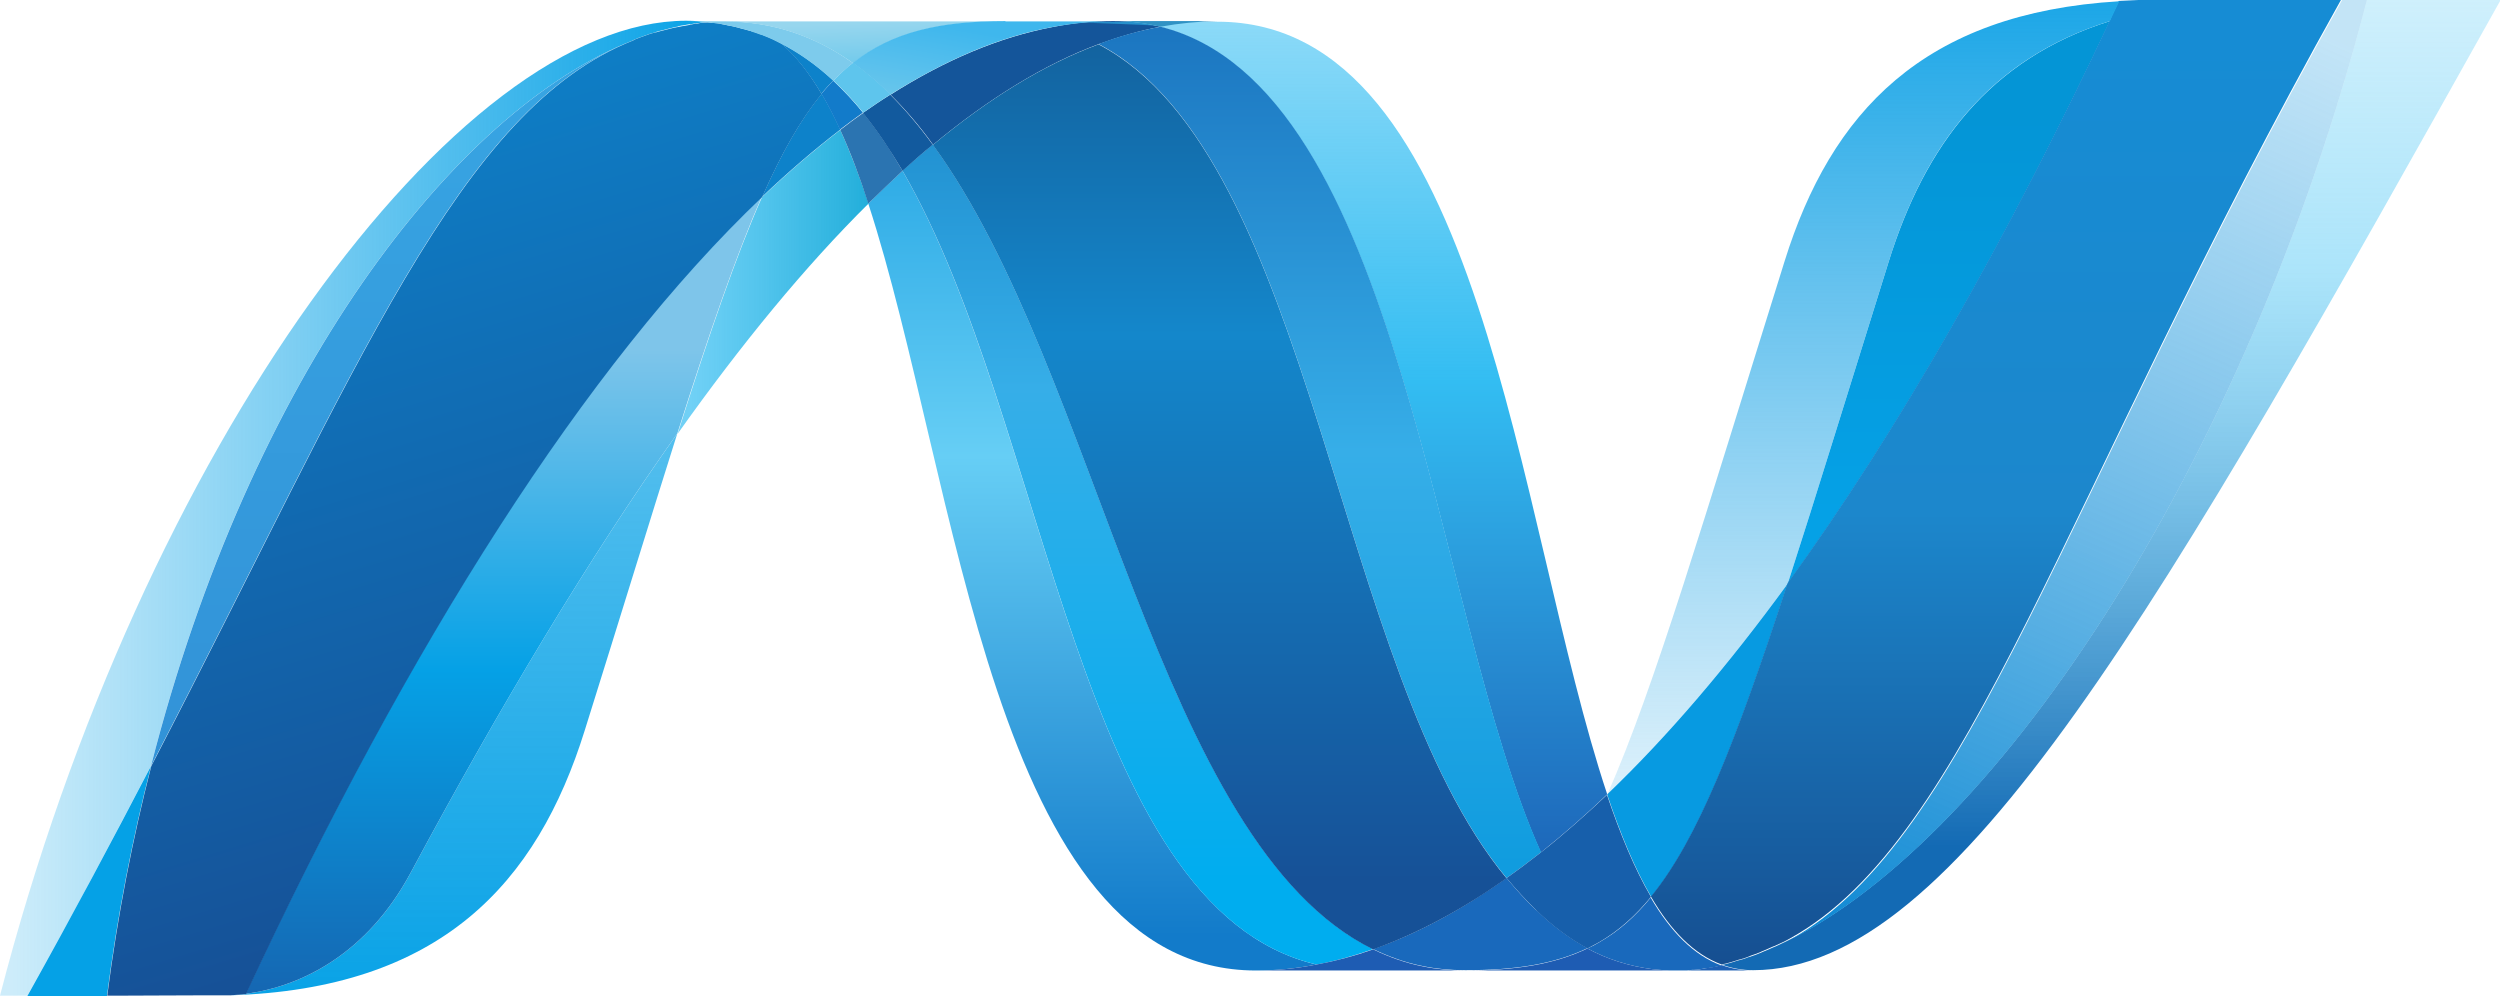 <?xml version="1.0" encoding="UTF-8"?>
<svg id="Layer_1" xmlns="http://www.w3.org/2000/svg" version="1.1" xmlns:xlink="http://www.w3.org/1999/xlink" viewBox="0 0 794.7 316.6">
  <!-- Generator: Adobe Illustrator 29.7.1, SVG Export Plug-In . SVG Version: 2.1.1 Build 8)  -->
  <defs>
    <style>
      .st0 {
        fill: url(#linear-gradient2);
      }

      .st1 {
        fill: #127bca;
      }

      .st2 {
        fill: #3092c4;
      }

      .st3 {
        fill: url(#linear-gradient10);
      }

      .st4 {
        fill: #125a9e;
      }

      .st5 {
        fill: url(#linear-gradient1);
      }

      .st6 {
        fill: #1d60b5;
      }

      .st7 {
        fill: url(#linear-gradient9);
      }

      .st8 {
        fill: url(#linear-gradient8);
      }

      .st9 {
        fill: url(#linear-gradient11);
      }

      .st10 {
        fill: #1969bc;
      }

      .st11 {
        fill: url(#linear-gradient16);
      }

      .st12 {
        fill: #175fab;
      }

      .st13 {
        fill: url(#linear-gradient12);
      }

      .st14 {
        fill: url(#linear-gradient7);
      }

      .st15 {
        fill: #7dcbec;
      }

      .st16 {
        fill: url(#linear-gradient4);
      }

      .st17 {
        fill: #05a1e6;
      }

      .st18 {
        fill: url(#linear-gradient14);
      }

      .st19 {
        fill: url(#linear-gradient5);
      }

      .st20 {
        fill: #2b74b1;
      }

      .st21 {
        fill: url(#linear-gradient3);
      }

      .st22 {
        fill: url(#linear-gradient15);
      }

      .st23 {
        fill: url(#linear-gradient17);
      }

      .st24 {
        fill: #14559a;
      }

      .st25 {
        fill: url(#linear-gradient6);
      }

      .st26 {
        fill: url(#linear-gradient13);
      }

      .st27 {
        fill: #5ec5ed;
      }

      .st28 {
        fill: url(#linear-gradient);
      }

      .st29 {
        fill: #0d82ca;
      }

      .st30 {
        fill: #079ae1;
      }

      .st31 {
        fill: #1e5cb3;
      }
    </style>
    <linearGradient id="linear-gradient" x1="90.8" y1="777.4" x2="90.8" y2="775.9" gradientTransform="translate(-12587.8 197607.4) scale(142.5 -254.2)" gradientUnits="userSpaceOnUse">
      <stop offset="0" stop-color="#0994dc"/>
      <stop offset=".4" stop-color="#66cef5"/>
      <stop offset=".4" stop-color="#66cef5"/>
      <stop offset=".8" stop-color="#127bca"/>
      <stop offset=".8" stop-color="#127bca"/>
      <stop offset="1" stop-color="#127bca"/>
    </linearGradient>
    <linearGradient id="linear-gradient1" x1="90.8" y1="777.4" x2="90.8" y2="775.9" gradientTransform="translate(-13219.4 202634.9) scale(149.6 -260.7)" gradientUnits="userSpaceOnUse">
      <stop offset="0" stop-color="#0e76bc"/>
      <stop offset=".4" stop-color="#36aee8"/>
      <stop offset=".4" stop-color="#36aee8"/>
      <stop offset=".8" stop-color="#00adef"/>
      <stop offset=".8" stop-color="#00adef"/>
      <stop offset="1" stop-color="#00adef"/>
    </linearGradient>
    <linearGradient id="linear-gradient2" x1="90.8" y1="776.1" x2="90.8" y2="777.3" gradientTransform="translate(-12450.8 205247.4) scale(142 -264.1)" gradientUnits="userSpaceOnUse">
      <stop offset="0" stop-color="#1c63b7"/>
      <stop offset=".5" stop-color="#33bdf2"/>
      <stop offset="1" stop-color="#33bdf2" stop-opacity=".4"/>
    </linearGradient>
    <linearGradient id="linear-gradient3" x1="90.7" y1="777.4" x2="90.7" y2="775.9" gradientTransform="translate(-12344.9 210345.5) scale(140.7 -270.6)" gradientUnits="userSpaceOnUse">
      <stop offset="0" stop-color="#166ab8"/>
      <stop offset=".4" stop-color="#36aee8"/>
      <stop offset=".4" stop-color="#36aee8"/>
      <stop offset=".8" stop-color="#0798dd"/>
      <stop offset=".8" stop-color="#0798dd"/>
      <stop offset="1" stop-color="#0798dd"/>
    </linearGradient>
    <linearGradient id="linear-gradient4" x1="90.9" y1="777.4" x2="90.9" y2="775.9" gradientTransform="translate(-16187.8 223671.1) scale(182.3 -287.8)" gradientUnits="userSpaceOnUse">
      <stop offset="0" stop-color="#124379"/>
      <stop offset=".4" stop-color="#1487cb"/>
      <stop offset=".4" stop-color="#1487cb"/>
      <stop offset=".8" stop-color="#165197"/>
      <stop offset=".8" stop-color="#165197"/>
      <stop offset="1" stop-color="#165197"/>
    </linearGradient>
    <linearGradient id="linear-gradient5" x1="89.4" y1="776.7" x2="90.4" y2="776.7" gradientTransform="translate(-5207.5 75145.6) scale(60.7 -96.6)" gradientUnits="userSpaceOnUse">
      <stop offset="0" stop-color="#33bdf2" stop-opacity=".7"/>
      <stop offset="1" stop-color="#1dacd8"/>
    </linearGradient>
    <linearGradient id="linear-gradient6" x1="91" y1="776.3" x2="91" y2="777.3" gradientTransform="translate(-21844.1 239679.3) scale(247.3 -308.4)" gradientUnits="userSpaceOnUse">
      <stop offset="0" stop-color="#136ab4"/>
      <stop offset=".6" stop-color="#59caf5" stop-opacity=".5"/>
      <stop offset="1" stop-color="#59caf5" stop-opacity=".2"/>
    </linearGradient>
    <linearGradient id="linear-gradient7" x1="90.5" y1="776.7" x2="91.5" y2="776.7" gradientTransform="translate(-20368.6 240858.1) scale(225.1 -309.9)" gradientUnits="userSpaceOnUse">
      <stop offset="0" stop-color="#05a1e6" stop-opacity=".2"/>
      <stop offset="1" stop-color="#05a1e6"/>
    </linearGradient>
    <linearGradient id="linear-gradient8" x1="90.8" y1="776" x2="90.8" y2="777.3" gradientTransform="translate(-13794.1 179318) scale(153.3 -230.7)" gradientUnits="userSpaceOnUse">
      <stop offset="0" stop-color="#318ed5"/>
      <stop offset="1" stop-color="#38a7e4"/>
    </linearGradient>
    <linearGradient id="linear-gradient9" x1="90.8" y1="776.3" x2="90.8" y2="778" gradientTransform="translate(-12789.8 138895.2) scale(142.5 -178.5)" gradientUnits="userSpaceOnUse">
      <stop offset="0" stop-color="#05a1e6"/>
      <stop offset="1" stop-color="#05a1e6" stop-opacity=".5"/>
    </linearGradient>
    <linearGradient id="linear-gradient10" x1="90.8" y1="776.2" x2="90.8" y2="777.2" gradientTransform="translate(-14749.3 197029.2) scale(164.1 -253.4)" gradientUnits="userSpaceOnUse">
      <stop offset="0" stop-color="#1959a6"/>
      <stop offset=".5" stop-color="#05a1e6"/>
      <stop offset=".5" stop-color="#05a1e6"/>
      <stop offset=".9" stop-color="#7ec5ea"/>
      <stop offset="1" stop-color="#7ec5ea"/>
    </linearGradient>
    <linearGradient id="linear-gradient11" x1="91.1" y1="776.3" x2="90.9" y2="777.2" gradientTransform="translate(-20520.4 240478.3) scale(227.1 -309.4)" gradientUnits="userSpaceOnUse">
      <stop offset="0" stop-color="#165096"/>
      <stop offset="1" stop-color="#0d82ca"/>
    </linearGradient>
    <linearGradient id="linear-gradient12" x1="90.5" y1="776.5" x2="90.5" y2="777.3" gradientTransform="translate(-8647.1 139001.6) scale(102.4 -178.8)" gradientUnits="userSpaceOnUse">
      <stop offset="0" stop-color="#05a1e6"/>
      <stop offset=".9" stop-color="#0495d6"/>
      <stop offset="1" stop-color="#0495d6"/>
    </linearGradient>
    <linearGradient id="linear-gradient13" x1="91.1" y1="777.3" x2="90.8" y2="776.2" gradientTransform="translate(-16465.3 233957.8) scale(188.3 -301)" gradientUnits="userSpaceOnUse">
      <stop offset="0" stop-color="#38a7e4" stop-opacity=".3"/>
      <stop offset="1" stop-color="#0e88d3"/>
      <stop offset="1" stop-color="#0e88d3"/>
      <stop offset="1" stop-color="#0e88d3"/>
    </linearGradient>
    <linearGradient id="linear-gradient14" x1="91" y1="777.2" x2="91" y2="776.2" gradientTransform="translate(-19349.1 238299.1) scale(219.6 -306.6)" gradientUnits="userSpaceOnUse">
      <stop offset="0" stop-color="#168cd4"/>
      <stop offset=".5" stop-color="#1c87cc"/>
      <stop offset="1" stop-color="#154b8d"/>
    </linearGradient>
    <linearGradient id="linear-gradient15" x1="90.2" y1="775.3" x2="90.9" y2="777.6" gradientTransform="translate(-8910 -10302.8) scale(101.4 13.3)" gradientUnits="userSpaceOnUse">
      <stop offset="0" stop-color="#97d6ee"/>
      <stop offset=".7" stop-color="#55c1ea"/>
      <stop offset="1" stop-color="#55c1ea"/>
    </linearGradient>
    <linearGradient id="linear-gradient16" x1="89.8" y1="777.3" x2="90.5" y2="776.2" gradientTransform="translate(-7156 -18149.9) scale(82.7 23.4)" gradientUnits="userSpaceOnUse">
      <stop offset="0" stop-color="#7accec"/>
      <stop offset="1" stop-color="#3fb7ed"/>
    </linearGradient>
    <linearGradient id="linear-gradient17" x1="90.8" y1="777.2" x2="90.8" y2="776" gradientTransform="translate(-14181.7 195854.6) scale(162.6 -252)" gradientUnits="userSpaceOnUse">
      <stop offset="0" stop-color="#1da7e7"/>
      <stop offset="1" stop-color="#37abe7" stop-opacity="0"/>
    </linearGradient>
  </defs>
  <path class="st28" d="M276,64.7c28.6,87.6,39.5,243.8,123.2,243.8h0c6.4,0,12.8-.6,19.3-1.9h0c-76.1-17.8-85.2-172.3-131.6-252.3h0c-3.6,3.3-7.3,6.8-10.9,10.4"/>
  <path class="st5" d="M286.9,54.3c46.5,80,55.5,234.6,131.6,252.3h0c6-1.1,12-2.8,18-4.9h0c-68.3-33.5-87.2-183.5-140-255.8h0c-3.2,2.7-6.4,5.4-9.6,8.3"/>
  <path class="st24" d="M353.9,6.7c-6.4,0-12.8.6-19.3,1.9-16.9,3.2-34.2,10.5-51.5,21.5,4.7,4.7,9.3,10,13.5,15.9,17.6-14.6,35.2-25.5,52.7-32,6.6-2.4,13.1-4.3,19.6-5.5-4.7-1.2-9.7-1.8-15-1.8"/>
  <path class="st0" d="M489.9,270.9c7-5.6,14-11.7,21-18.4-29.1-87.2-39.5-245.6-123.9-245.6s-12.1.6-18.2,1.7c76.8,19.1,86.7,186.2,121,262.4"/>
  <path class="st2" d="M368.8,8.5c-4.7-1.2-9.7-1.8-15-1.8h33.2c-6,.1-12.1.7-18.2,1.8"/>
  <path class="st10" d="M488.4,289.4c-3.3-3.1-6.4-6.6-9.5-10.3-14.2,10-28.3,17.7-42.4,22.6,5,2.4,10.2,4.3,15.8,5.4,4.3.9,8.8,1.3,13.5,1.3,15.8,0,28.2-1.9,38.8-7-5.8-3.2-11.2-7.2-16.2-12.1"/>
  <path class="st21" d="M349.2,14c68.8,36,74.8,199,129.7,265.1h0c3.7-2.6,7.3-5.3,11-8.2h0c-34.4-76.1-44.2-243.3-121-262.4h0c-6.6,1.2-13.1,3-19.7,5.5"/>
  <path class="st16" d="M296.5,46c52.8,72.2,71.6,222.3,140,255.8h0c14-5,28.2-12.6,42.4-22.6h0c-54.9-66.2-60.9-229.1-129.7-265.1h0c-17.5,6.5-35,17.3-52.7,32"/>
  <path class="st19" d="M242.3,62.5c-8.3,18.7-16.7,43.3-26.9,75.4,20.3-28.6,40.6-53.3,60.7-73.2-2.8-8.5-5.8-16.4-9-23.4-8.2,6.3-16.5,13.4-24.8,21.3"/>
  <path class="st20" d="M274.4,35.9c-2.4,1.7-4.9,3.5-7.3,5.4,3.2,7,6.2,14.9,8.9,23.4,3.7-3.6,7.3-7,10.9-10.4-3.9-6.7-8-12.9-12.5-18.4"/>
  <path class="st4" d="M283,30.1c-2.9,1.8-5.8,3.8-8.7,5.8,4.5,5.5,8.6,11.7,12.6,18.4,3.2-2.9,6.4-5.7,9.6-8.3-4.2-5.8-8.8-11.2-13.5-15.9"/>
  <path class="st25" d="M752.4,0c-38.9,150.1-120.2,270.6-188.3,301h-.1c-1.2.6-2.5,1.1-3.7,1.6-.2.1-.3.1-.4.2-.4.1-.7.3-1,.4-.2.1-.3.1-.5.2-.6.2-1.1.4-1.7.6-.2.1-.5.2-.7.2-.3.1-.6.2-.8.3-.3.1-.5.2-.8.3-.2.1-.5.1-.7.2-.5.1-1,.3-1.5.4-.2,0-.4.1-.6.2-.3.1-.7.2-1,.3-.2.1-.4.1-.7.2-.3.1-.7.2-1.1.3-.5.1-.9.2-1.3.3,3.1,1.1,6.3,1.7,9.8,1.7,64.6,0,129.8-115.8,237.6-308.4h-42.3,0Z"/>
  <path class="st14" d="M201.3,12.8s0-.1.1-.1c0,0,.1,0,.2-.1h0c.4-.1.7-.3,1-.4,0,0,.1,0,.2-.1,0,0,.2-.1.3-.1.4-.1.8-.3,1.1-.4h0c.9-.3,1.6-.6,2.5-.9.1,0,.2-.1.4-.1.3-.1.7-.2,1.1-.3.2-.1.3-.1.5-.2.4-.1.7-.2,1.1-.3.2,0,.3-.1.4-.1,1.2-.3,2.4-.6,3.6-.9.2,0,.3-.1.5-.1.3-.1.7-.2,1-.2.2-.1.3-.1.5-.2.3-.1.7-.1,1-.2h.2c.7-.1,1.4-.3,2.2-.4h.4c.3-.1.7-.1,1-.2.2,0,.4-.1.6-.1.3,0,.6-.1,1-.1.2,0,.3,0,.5-.1.8-.1,1.5-.1,2.3-.2-2.2-.2-4.5-.4-6.9-.4C145.4,6.6,45.2,141.7,0,316.5h8.7c14.5-25.8,27.4-50.2,39.3-73.1C79.6,119.6,144.1,35.2,201.3,12.8"/>
  <path class="st29" d="M242.3,62.5c8.3-7.9,16.6-15,24.8-21.3-1.9-4.1-3.8-7.9-5.9-11.4-6.7,8.1-12.7,18.7-18.9,32.7"/>
  <path class="st29" d="M248.2,13.8c4.8,4,9,9.5,12.9,16,1.2-1.5,2.5-2.9,3.8-4.2-5.4-5-11.2-9.2-17.6-12.3.3.1.5.3.8.4,0,0,.1.1.1.1"/>
  <path class="st8" d="M48,243.5C114.4,115.6,145.8,34.7,201.3,12.8h0c-57.2,22.4-121.7,106.9-153.3,230.7"/>
  <path class="st1" d="M264.9,25.6c-1.3,1.3-2.5,2.7-3.8,4.2,2.1,3.5,4,7.3,5.9,11.4,2.5-1.9,4.9-3.7,7.3-5.4-3-3.7-6.2-7.1-9.5-10.2"/>
  <path class="st7" d="M78.1,316h0c-.4.1-.8.1-1.2.1h-.2c-.3,0-.7.1-1,.1h-.2c-.8.1-1.6.1-2.4.2h-.3c67.2-1.9,97.9-35.5,113.1-84.3,11.6-37,21.1-68.1,29.4-94.3-28.1,39.6-56.4,86.8-84.8,139.7-13.7,25.5-34.5,36.1-52.4,38.4"/>
  <path class="st3" d="M78.1,315.9h0c17.9-2.3,38.7-12.9,52.4-38.4h0c28.4-52.9,56.7-100.1,84.8-139.7h0c10.2-32.1,18.7-56.7,26.9-75.4h0c-56,53.3-112.2,142-164.1,253.4"/>
  <path class="st17" d="M48,243.5c-11.9,22.9-24.9,47.3-39.3,73.1h25.3c3.3-25.6,8.1-50,14-73"/>
  <path class="st9" d="M222.7,7.3c-.2,0-.4.1-.5.1h0c-.3.1-.6.1-.9.1h0c-.2,0-.4,0-.6.1h0c-.3.1-.7.1-1,.2h0c-.2,0-.3,0-.4.1h0c-.7.1-1.4.3-2.2.4h-.2c-.4.1-.7.2-1,.2h0c-.2.1-.4.1-.5.1h0c-.3.1-.7.1-1,.2h0c-.2.1-.3.1-.5.1h0c-1.2.3-2.4.6-3.6.9h0c-.1,0-.3.1-.4.1h0c-.4.1-.7.2-1.1.3h0c-.2.1-.3.1-.5.1h0c-.4.1-.7.2-1.1.3h0c-.1,0-.3.1-.4.1h0c-.8.3-1.6.6-2.5.9h0c-.4.1-.7.3-1.1.4h0c-.2.1-.3.1-.5.2h0c-.4.1-.7.3-1,.4h0c-.1.1-.3.1-.3.2h0c-55.5,21.9-86.9,102.8-153.3,230.7h0c-5.9,23-10.7,47.4-14,73h3.6c10,0,12.8-.1,24.3-.1h11.2c.8-.1,1.6-.1,2.4-.2h.2c.3,0,.7-.1,1-.1h.2c.4,0,.8-.1,1.2-.1h0c51.9-111.4,108.1-200.1,164.1-253.4h0c6.2-14,12.2-24.6,18.9-32.7h0c-3.9-6.6-8.1-12.1-12.9-16.1h0s-.1,0-.1-.1h0c-.3-.1-.5-.2-.8-.4h0c-.3-.1-.5-.3-.8-.4h0c-.2-.1-.5-.2-.8-.4h0c-.3-.1-.6-.2-.9-.4h0c-.2-.1-.5-.2-.7-.3h0c-.5-.2-1-.4-1.5-.6h0c-.2-.1-.4-.2-.6-.2h0c-.3-.1-.7-.3-1.1-.4h0c-.2-.1-.4-.1-.6-.2h0c-.5-.2-1-.4-1.5-.5h-.1c-.6-.2-1.2-.3-1.8-.5h0c-.1-.1-.3-.1-.4-.1h0c-.5-.1-1-.3-1.5-.4h0c-.1,0-.2-.1-.3-.1h0c-1.2-.3-2.4-.6-3.7-.8h0c-.1,0-.3-.1-.4-.1h0c-.5-.1-1.1-.2-1.6-.3h0c-.1-.1-.2-.1-.3-.1h0c-.6-.1-1.3-.2-1.9-.2h-.3c-.5-.1-1-.1-1.5-.2h0c-.8.1-1.6.1-2.3.2"/>
  <path class="st13" d="M600.4,83.1c-12.8,40.9-23.1,74.6-32.1,102.4h0c35-48.2,69.5-108.8,102.4-178.8h0c-38.3,12-58.8,39.6-70.3,76.4"/>
  <path class="st26" d="M569.4,298.5c-1.8.9-3.6,1.8-5.3,2.6C632.2,270.7,713.5,150.1,752.4,0h-7.9c-89.4,159.7-118.2,266.6-175.1,298.5"/>
  <path class="st30" d="M524.9,285.1c14.8-18.1,26.9-48.9,43.4-99.6-19,26.1-38.2,48.6-57.3,66.9q0,.1-.1.2c4.2,12.5,8.8,23.6,14,32.5"/>
  <path class="st10" d="M524.9,285.1c-5,6.2-10.4,10.9-16.3,14.3-1.3.8-2.6,1.5-4,2.1,6.3,3.4,13.1,5.6,20.8,6.6h0c1.1.1,2.2.2,3.4.3h.2c.5,0,1.1,0,1.6.1h5.5c.2,0,.4,0,.6-.1.4,0,.8,0,1.2-.1h.6c.4,0,.9-.1,1.3-.1h.1c.1,0,.3-.1.4-.1.5-.1,1-.1,1.4-.2h.4c.5-.1,1.1-.2,1.6-.3h.3c1.1-.2,2.1-.4,3.2-.7-8.8-3.2-16.2-10.8-22.5-21.6"/>
  <path class="st31" d="M399.2,308.5c6.4,0,12.8-.6,19.3-1.9,6-1.1,12-2.7,18-4.8,5,2.4,10.2,4.3,15.8,5.4,4.3.9,8.8,1.3,13.5,1.3h-66.5Z"/>
  <path class="st31" d="M465.8,308.5c15.7,0,28.2-1.9,38.8-7,6.3,3.4,13.1,5.6,20.8,6.6h0c1.1.1,2.2.2,3.4.3h.2c.5,0,1.1,0,1.6.1h1.9-66.8,0Z"/>
  <path class="st6" d="M532.6,308.5h3.6c.2,0,.4,0,.6-.1.4,0,.8,0,1.2-.1h.6c.4,0,.9-.1,1.3-.1h.1c.1,0,.3-.1.4-.1.5-.1,1-.1,1.4-.2.2,0,.3,0,.4-.1.5-.1,1.1-.2,1.6-.3h.3c1.1-.2,2.1-.4,3.2-.7h0c3.1,1.1,6.3,1.7,9.8,1.7h-24.6c0,.1,0,0,0,0Z"/>
  <path class="st12" d="M510.9,252.6h0c-7,6.6-14,12.8-21,18.3-3.7,2.9-7.3,5.6-11,8.2,3.1,3.7,6.2,7.1,9.5,10.3,5,4.9,10.4,8.9,16.2,12.1,1.3-.7,2.7-1.4,3.9-2.1,6-3.5,11.3-8.2,16.3-14.3-5.2-8.9-9.8-20-14-32.5"/>
  <path class="st18" d="M719.5,0h-39.7c-2.1.1-4.2.2-6.3.3h0c-1,2.1-2,4.2-2.9,6.3h0c-32.9,70-67.4,130.6-102.4,178.8h0c-16.5,50.7-28.6,81.5-43.4,99.6h0c6.3,10.8,13.7,18.4,22.5,21.6h0c.3-.1.5-.1.7-.2h.1c.2,0,.3-.1.5-.1h0c.4-.1.7-.2,1.1-.3h0c.2-.1.4-.1.7-.2h0c.3-.1.7-.2,1-.3h0c.2-.1.4-.1.6-.2h0c.5-.2,1-.3,1.5-.4h0c.2-.1.5-.2.7-.2h0c.3-.1.6-.2.8-.3h0c.3-.1.6-.2.8-.3h0c.2-.1.5-.2.7-.3h0c.6-.2,1.1-.4,1.7-.6h0c.2,0,.3-.1.5-.2h0c.3-.1.7-.3,1-.4h0c.1-.1.3-.1.4-.2h0c1.2-.5,2.4-1,3.7-1.6h.1c1.8-.8,3.6-1.6,5.3-2.6h0c57-31.8,85.7-138.7,175.1-298.5h-25,0Z"/>
  <path class="st15" d="M225.1,7.1c.1,0,.3,0,.4.1.3,0,.7,0,1,.1h.3c.6.1,1.3.2,1.9.2.1,0,.2,0,.3.1.5.1,1.1.2,1.6.3.1,0,.3.1.4.1,1.2.2,2.5.5,3.7.8.1,0,.2.1.3.1.5.1,1,.3,1.5.4.2,0,.3.1.4.1.6.2,1.2.3,1.8.5,0,0,0,0,.1.1.5.2,1,.3,1.5.5.2.1.4.1.6.2.4.2.8.3,1.1.4.2,0,.4.1.6.2.5.2,1,.4,1.5.6.3.1.5.2.7.3.3.1.6.3.9.4.3.1.5.3.8.4.3.1.5.3.8.4,6.3,3.1,12.2,7.3,17.6,12.3,2-2.1,4.1-4,6.2-5.7-11.8-8.4-25.2-13.2-40.7-13.2s-3.6.1-5.4.2"/>
  <path class="st27" d="M264.9,25.6c3.3,3.1,6.5,6.5,9.5,10.2,2.9-2,5.8-4,8.7-5.8-3.8-3.8-7.8-7.2-11.9-10.1-2.2,1.7-4.2,3.6-6.2,5.7"/>
  <path class="st22" d="M225.1,7.1c1.8-.2,3.6-.2,5.4-.2,15.5,0,28.8,4.8,40.7,13.2,12.5-9.8,27.6-13.3,48.5-13.3h-101.4c2.3,0,4.6.1,6.9.3"/>
  <path class="st11" d="M319.6,6.7c-20.9,0-36,3.4-48.5,13.3,4.1,2.9,8.1,6.3,11.9,10.1,17.4-11,34.6-18.4,51.5-21.5,6.5-1.2,12.9-1.8,19.3-1.8h-34.2Z"/>
  <path class="st23" d="M568.3,185.5c9-27.8,19.3-61.5,32.1-102.4,11.5-36.9,31.9-64.4,70.3-76.4,1-2.1,2-4.2,3-6.3-62.5,3.7-91.7,35.5-106.4,82.6-25.7,82.2-41.3,135.4-56.3,169.4,19.1-18.3,38.3-40.8,57.3-66.9"/>
</svg>